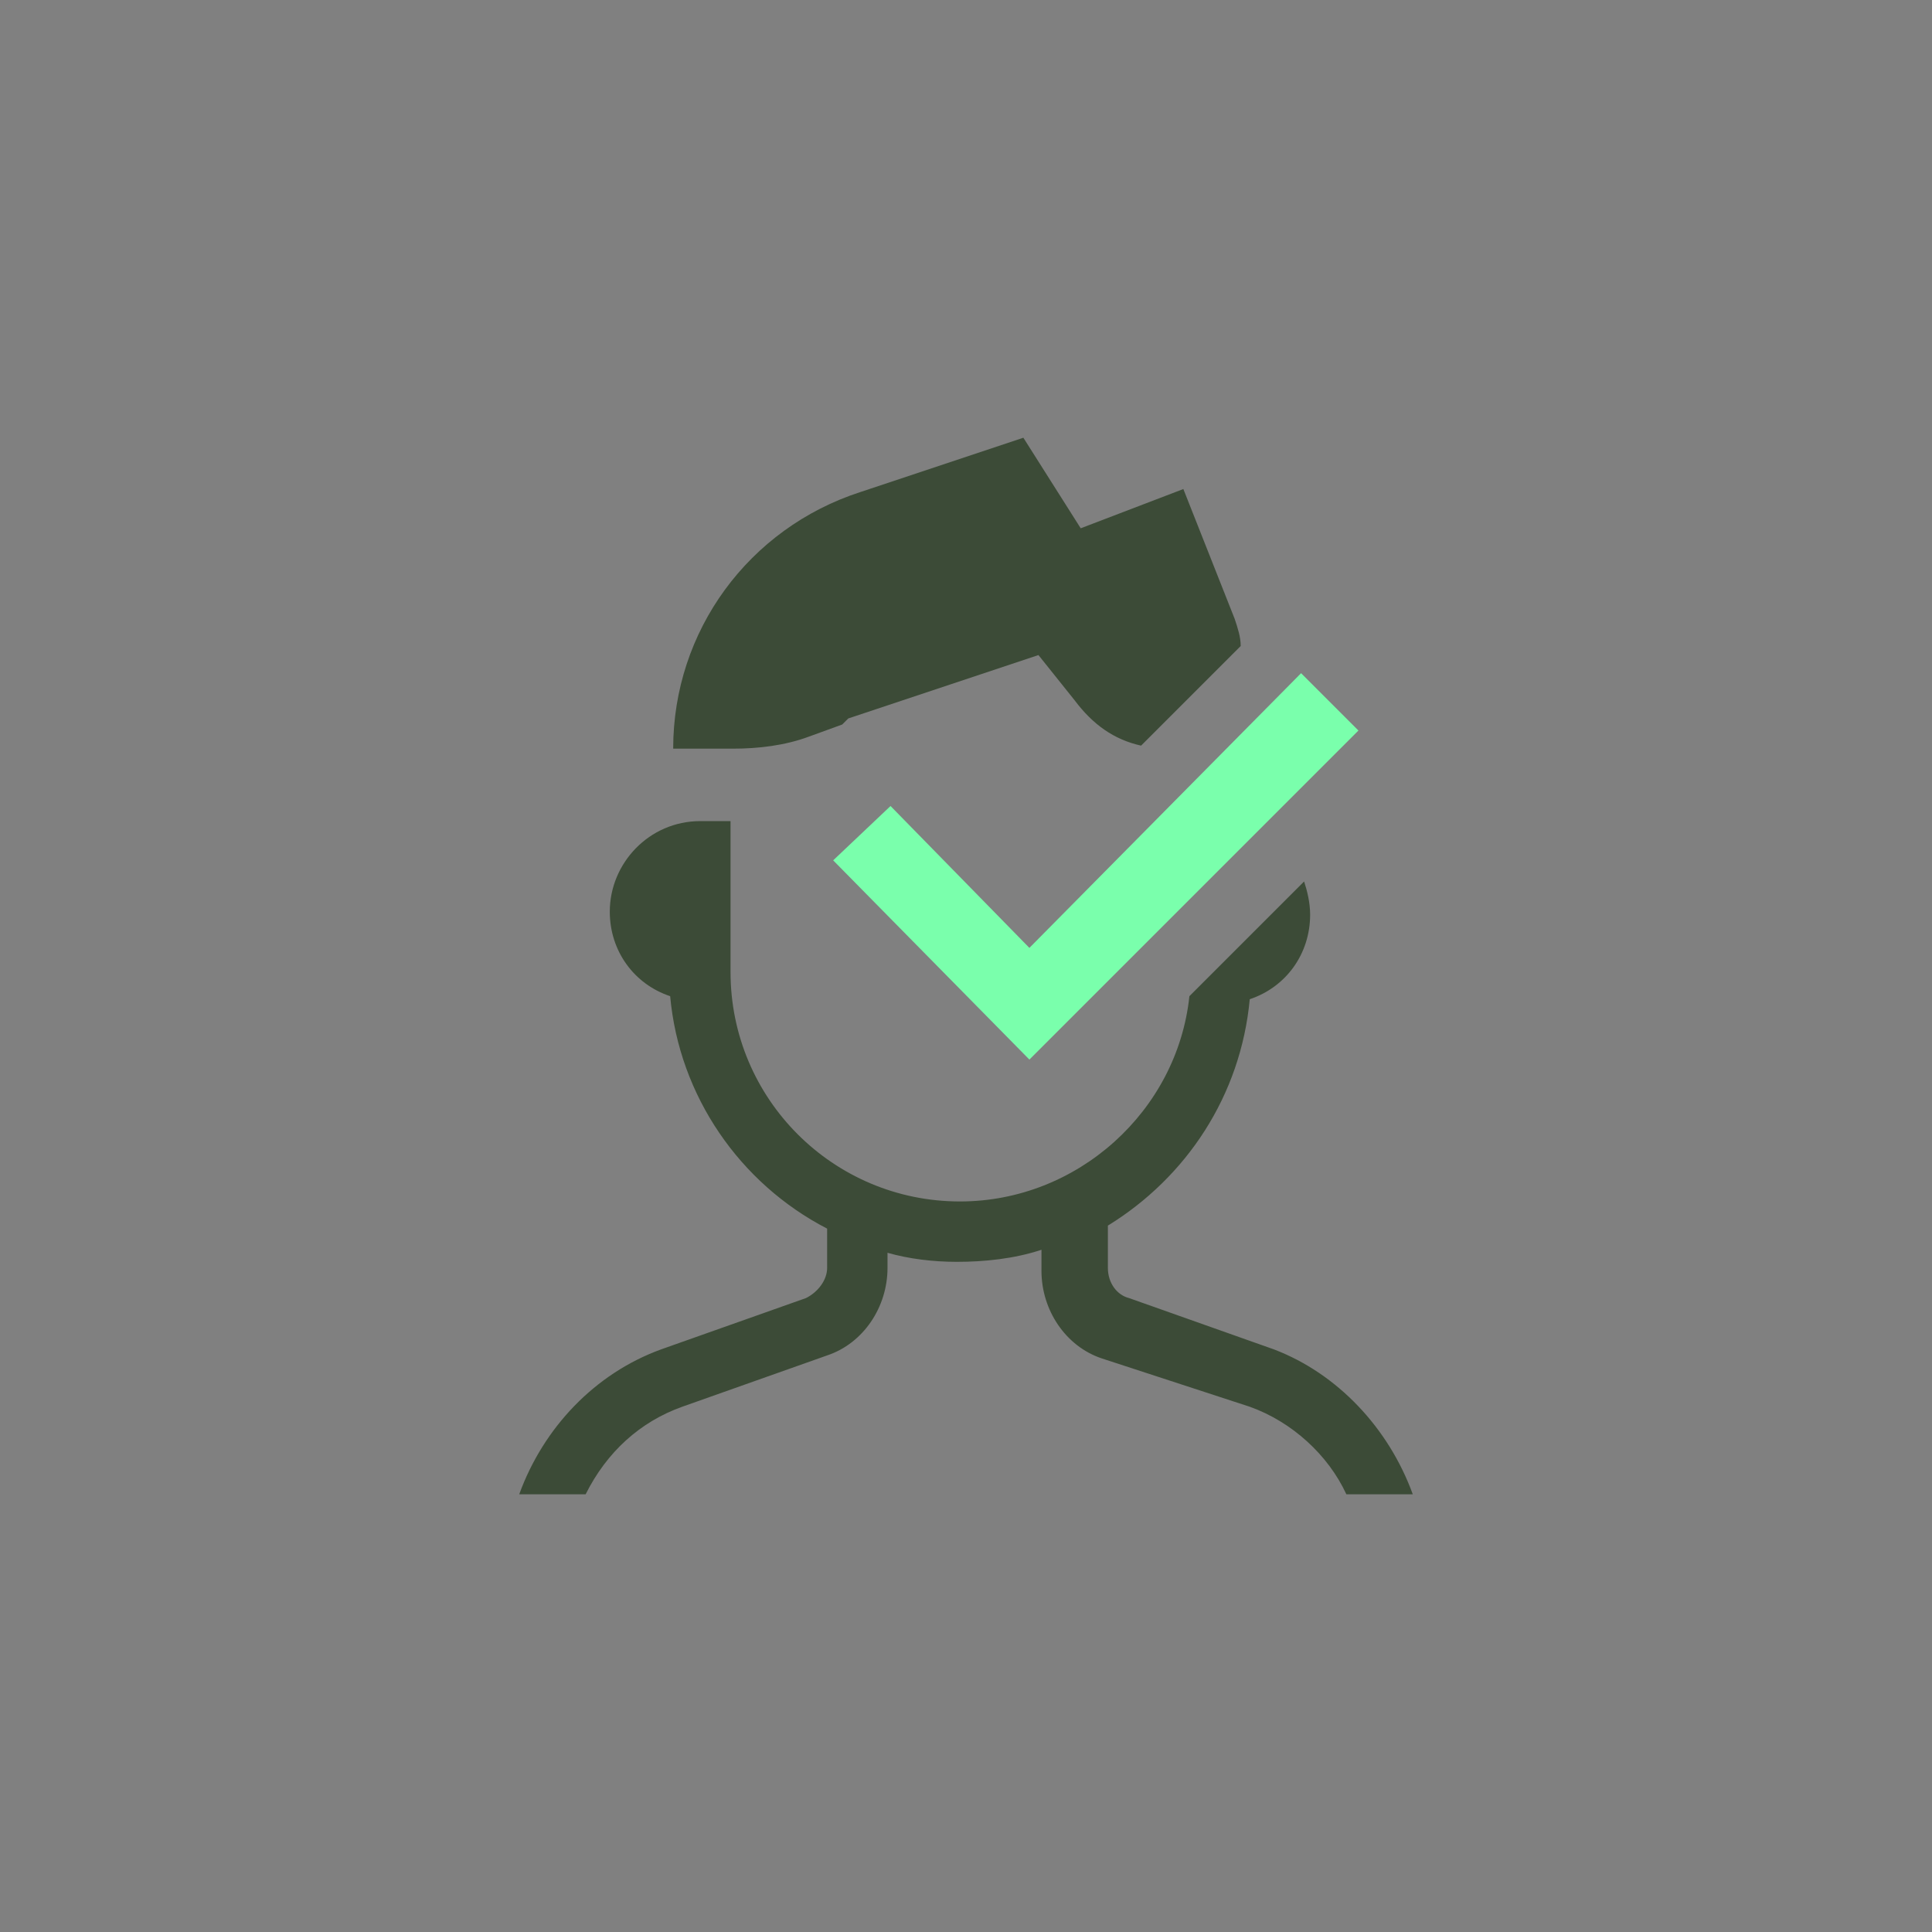 <?xml version="1.0" encoding="utf-8"?>
<!-- Generator: Adobe Illustrator 27.8.0, SVG Export Plug-In . SVG Version: 6.00 Build 0)  -->
<svg version="1.1" baseProfile="tiny" id="Layer_1" xmlns="http://www.w3.org/2000/svg" xmlns:xlink="http://www.w3.org/1999/xlink"
	 x="0px" y="0px" viewBox="0 0 64 64" overflow="visible" xml:space="preserve">
<rect x="0" y="0" width="64" height="64" fill="#808080" stroke="none"/>
<path fill="#D4FFBF" d="M36.3,33L36.3,33z"/>
<path fill="#3C4B37" d="M41.1,21.4l-3.3,3.3c-0.9-0.2-1.6-0.7-2.2-1.5l-1.2-1.5l-6.3,2.1L27.9,24l-1.1,0.4c-0.8,0.3-1.7,0.4-2.5,0.4
	h-2c0-3.9,2.5-7.3,6.2-8.5l5.4-1.8l1.9,3l3.4-1.3l1.7,4.3C41,20.8,41.1,21.1,41.1,21.4z"/>
<path fill="#3C4B37" d="M46.8,49.5h-2.2c-0.6-1.3-1.8-2.4-3.2-2.9L36.5,45c-1.2-0.4-2-1.6-2-2.9v-0.7c-0.9,0.3-1.9,0.4-2.8,0.4
	c-0.8,0-1.6-0.1-2.3-0.3V42c0,1.3-0.8,2.5-2,2.9l-4.8,1.7c-1.4,0.5-2.5,1.5-3.2,2.9h-2.2c0.8-2.2,2.5-4,4.7-4.8l4.8-1.7
	c0.4-0.2,0.7-0.6,0.7-1v-1.3c-2.9-1.5-4.9-4.4-5.2-7.7c-1.2-0.4-2-1.5-2-2.8c0-1.6,1.3-3,3-3h1v5c0,4.2,3.4,7.6,7.6,7.6
	c3.9,0,7.2-3,7.6-6.8v0l3.8-3.8c0.1,0.3,0.2,0.7,0.2,1.1c0,1.3-0.8,2.4-2,2.8c-0.3,3.2-2.1,5.9-4.7,7.5V42c0,0.5,0.3,0.9,0.7,1
	l4.8,1.7C44.3,45.5,46,47.3,46.8,49.5z"/>
<g>
	<polygon fill="#7AFFAC" points="34.1,35.1 27.6,28.5 29.5,26.7 34.1,31.4 43.1,22.3 45,24.2 	"/>
</g>
</svg>
